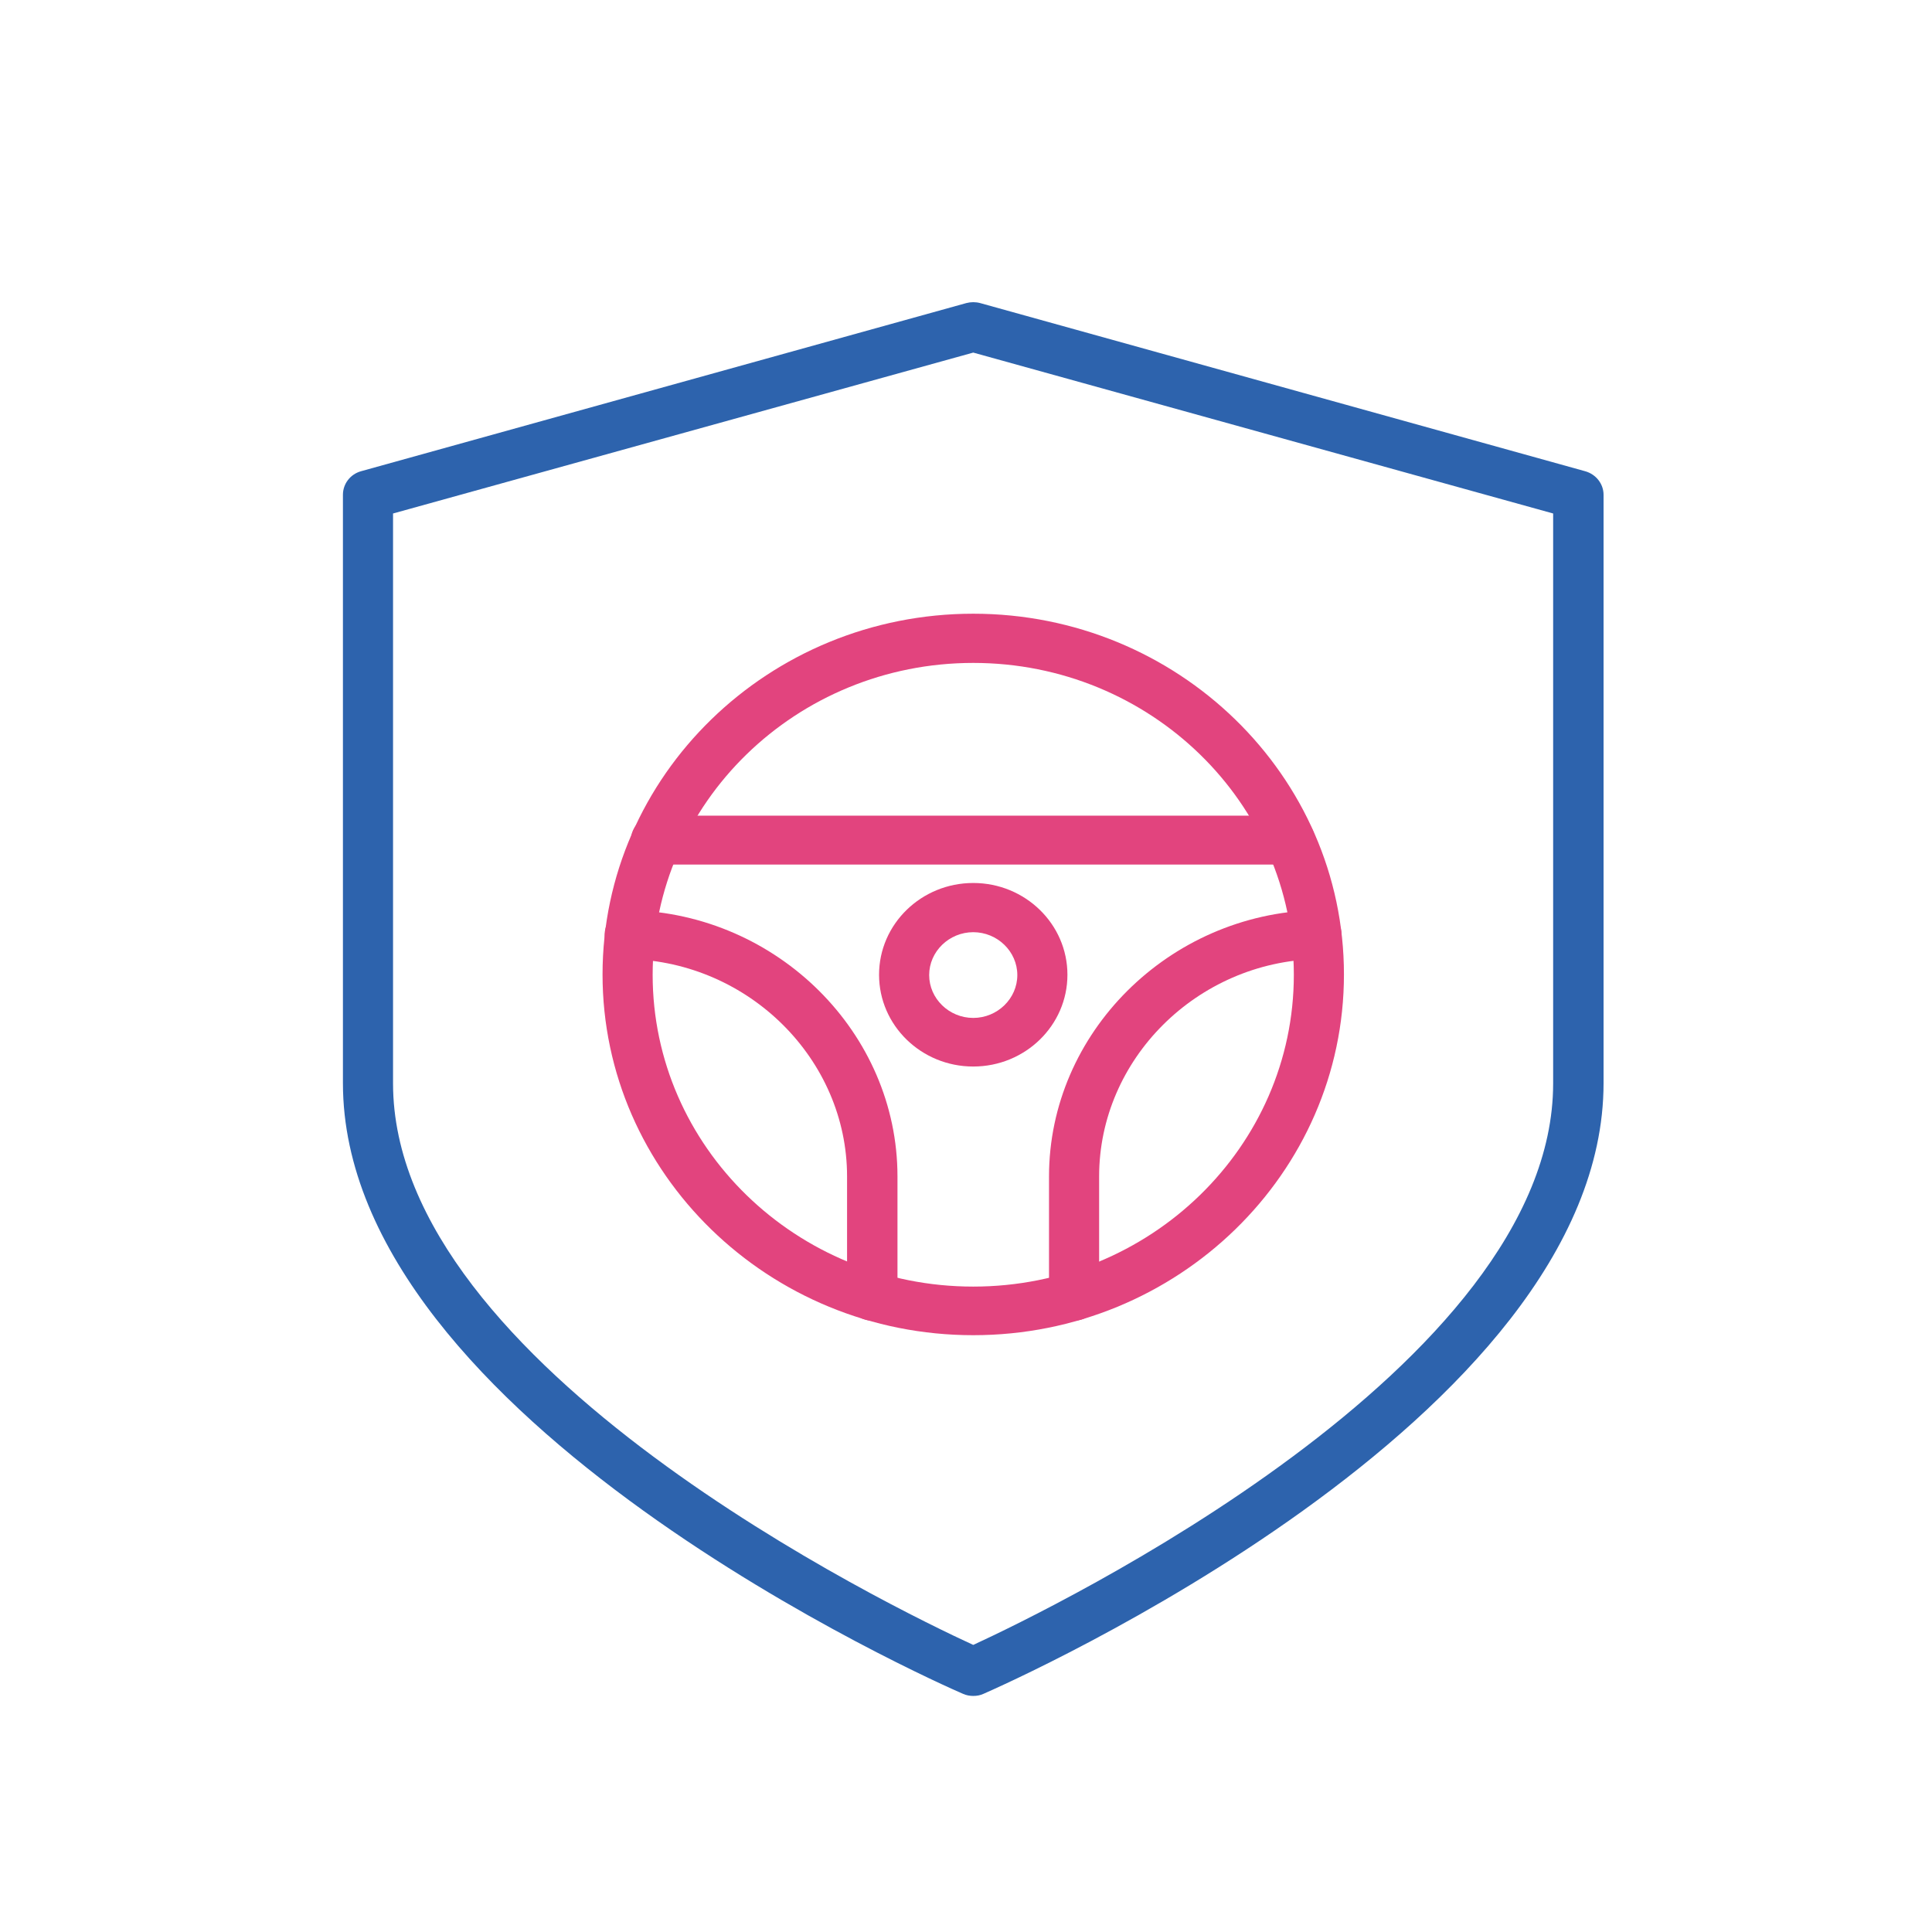 <?xml version="1.0" encoding="UTF-8"?>
<svg id="Layer_1" data-name="Layer 1" xmlns="http://www.w3.org/2000/svg" viewBox="0 0 64 64">
  <defs>
    <style>
      .cls-1 {
        fill: #2d63ad;
      }

      .cls-2 {
        fill: #e2447e;
      }
    </style>
  </defs>
  <path class="cls-1" d="m32.24,56.18c-.11,0-.23-.02-.34-.07-.84-.36-20.54-9.07-20.54-20.23v-19.49c0-.36.24-.68.6-.78l20.05-5.57c.15-.04.31-.04.46,0l20.04,5.57c.36.1.61.42.61.78v19.49c0,11.16-19.7,19.86-20.54,20.23-.11.05-.22.07-.34.07ZM13.02,17.01v18.88c0,9.38,16.61,17.4,19.22,18.6,2.6-1.2,19.21-9.23,19.21-18.6v-18.88l-19.21-5.33-19.22,5.33Z"/>
  <g>
    <path class="cls-2" d="m32.24,44.23c-6.77,0-12.28-5.36-12.28-11.95s5.51-11.95,12.28-11.95,12.28,5.36,12.28,11.95-5.51,11.95-12.28,11.95Zm0-22.27c-5.86,0-10.62,4.63-10.62,10.33s4.76,10.33,10.62,10.33,10.62-4.63,10.62-10.33-4.76-10.33-10.62-10.33Z"/>
    <path class="cls-2" d="m32.24,35.33c-1.72,0-3.12-1.36-3.12-3.04s1.4-3.04,3.12-3.04,3.12,1.36,3.12,3.04-1.4,3.04-3.12,3.04Zm0-4.45c-.8,0-1.46.64-1.46,1.42s.66,1.42,1.46,1.42,1.46-.64,1.46-1.42-.66-1.42-1.46-1.42Z"/>
    <path class="cls-2" d="m42.73,28.64h-20.99c-.46,0-.84-.36-.84-.81s.37-.81.84-.81h20.99c.46,0,.83.36.83.81s-.37.81-.83.81Z"/>
    <path class="cls-2" d="m28.9,43.75c-.46,0-.84-.36-.84-.81v-3.97c0-3.87-3.24-7.1-7.22-7.2-.46-.01-.82-.38-.81-.83.01-.45.4-.8.85-.79,4.88.12,8.85,4.07,8.85,8.82v3.97c0,.45-.37.81-.83.81Z"/>
    <path class="cls-2" d="m35.58,43.75c-.46,0-.83-.36-.83-.81v-3.97c0-4.75,3.97-8.7,8.84-8.82.45-.02.84.34.85.79.01.45-.35.82-.81.83-3.98.09-7.22,3.32-7.22,7.2v3.97c0,.45-.37.81-.84.81Z"/>
  </g>
</svg>